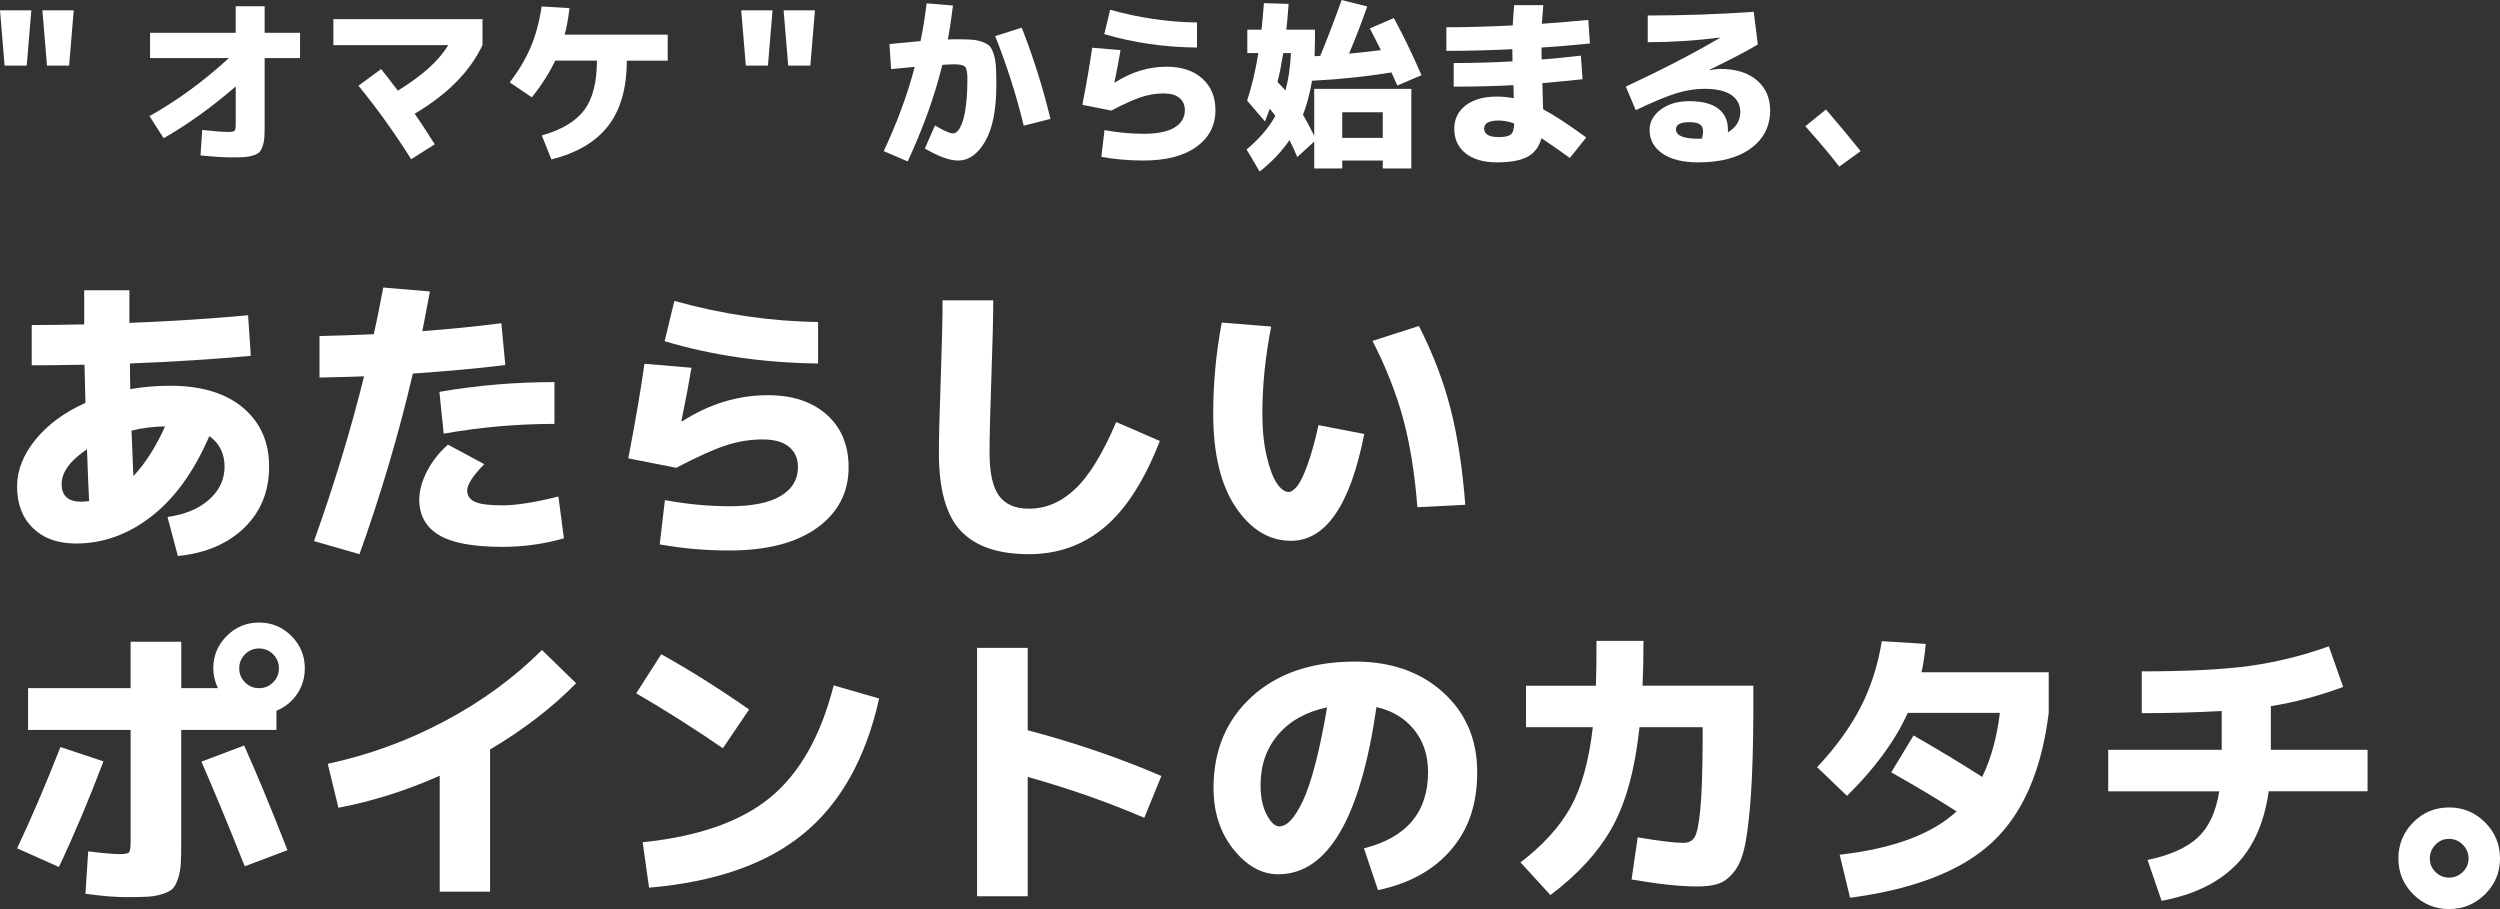 <?xml version="1.0" encoding="UTF-8"?>
<svg id="uuid-f357f604-9b7b-41aa-aa01-7901fd764bdd" data-name="レイヤー 2" xmlns="http://www.w3.org/2000/svg" viewBox="0 0 1386.96 504.33">
  <rect x="0" y="0" width="1386.96" height="504.33" fill="#333333" stroke="none"/>
  <g id="uuid-19bc5a08-63dd-4233-bf15-7d72a203bf29" data-name="レイヤー 1">
    <g>
      <g>
        <path d="M0,5.73h17.38l-2.56,30.67H2.56L0,5.73ZM23.52,5.73h17.38l-2.56,30.67h-12.27l-2.56-30.67Z" fill="#fff"/>
        <path d="M83.23,18.2h47.54V3.48h16.05v14.72h19.63v14.01h-19.63v36.5c0,3.07-.05,5.51-.15,7.31-.1,1.81-.43,3.49-.97,5.06-.55,1.57-1.16,2.69-1.84,3.37-.68.68-1.81,1.28-3.37,1.79-1.57.51-3.24.82-5.01.92-1.77.1-4.19.15-7.26.15-4.57,0-10.22-.38-16.97-1.12l.92-14.11c6.82.75,11.62,1.12,14.42,1.12,1.91,0,3.08-.22,3.53-.66s.66-1.62.66-3.53v-21.06c-13.43,11.59-26.75,21.16-39.98,28.73l-7.87-12.27c15.34-8.59,30.02-19.32,44.07-32.21h-43.76v-14.01Z" fill="#fff"/>
        <path d="M184.96,25.05v-14.42h82.72v14.42c-7.02,14.72-19.56,27.4-37.63,38.03,3.27,4.7,6.99,10.36,11.14,16.97l-13.09,8.28c-9.07-14.45-18.81-28.05-29.24-40.8l12.58-9.2c1.57,1.91,4.67,5.9,9.3,11.96,13.7-8.45,23-16.87,27.91-25.25h-63.7Z" fill="#fff"/>
        <path d="M370.43,19.22v14.42h-22.7c0,15.2-3.43,27.25-10.28,36.14-6.85,8.9-17.37,15.11-31.54,18.66l-5.32-13.29c11.04-3.13,18.9-7.84,23.57-14.11,4.67-6.27,7-15.4,7-27.4h-23.11c-3.34,6.95-7.67,13.74-12.99,20.35l-12.27-8.28c4.98-6.48,8.86-13.02,11.66-19.63,2.79-6.61,4.81-14.11,6.03-22.49l15.44.92c-.61,5.59-1.5,10.5-2.66,14.72h57.16Z" fill="#fff"/>
        <path d="M411.22,5.73h17.38l-2.56,30.67h-12.27l-2.56-30.67ZM434.74,5.73h17.38l-2.56,30.67h-12.27l-2.56-30.67Z" fill="#fff"/>
        <path d="M510.71,22.8c1.36-6.68,2.49-13.67,3.37-20.96l14.62,1.23c-.89,7.23-1.84,13.5-2.86,18.81,1.02-.07,2.32-.1,3.89-.1,3.82,0,6.81.07,9,.2,2.18.14,4.24.55,6.19,1.23,1.94.68,3.34,1.5,4.19,2.45.85.96,1.6,2.49,2.25,4.6.65,2.11,1.04,4.4,1.18,6.85.14,2.45.21,5.79.21,10.02,0,13.63-2.04,24.03-6.13,31.18-4.09,7.16-9.13,10.74-15.13,10.74-4.64,0-10.77-2.22-18.4-6.65l5.62-12.78c4.98,2.93,8.32,4.4,10.02,4.4,1.02,0,1.98-.54,2.86-1.64.89-1.09,1.72-2.78,2.5-5.06.78-2.28,1.41-5.45,1.89-9.51.48-4.05.72-8.74.72-14.06,0-3.54-.43-5.78-1.28-6.7-.85-.92-2.88-1.38-6.08-1.38-1.36,0-3.54.1-6.54.31-4.16,17.04-10.57,34.9-19.22,53.58l-13.29-5.73c7.5-15.95,13.22-31.52,17.18-46.73-4.02.34-8.38.75-13.09,1.23l-.92-13.9c11.04-1.02,16.8-1.57,17.28-1.64ZM552.12,20.04l14.72-4.7c6.34,16.15,11.66,33.02,15.95,50.61l-14.83,3.78c-4.16-17.11-9.44-33.67-15.85-49.69Z" fill="#fff"/>
        <path d="M605.9,26.48l15.75,1.33c-.68,4.23-1.81,10.19-3.37,17.89l.21.1c9.13-5.86,18.71-8.79,28.73-8.79,8.32,0,14.91,2.18,19.78,6.54,4.87,4.36,7.31,10.22,7.31,17.59,0,8.45-3.51,15.22-10.53,20.3-7.02,5.08-16.87,7.62-29.55,7.62-7.91,0-15.64-.68-23.21-2.04l1.74-14.83c7.36,1.36,14.66,2.04,21.88,2.04s13.15-1.16,16.97-3.48c3.82-2.32,5.73-5.52,5.73-9.61,0-2.93-1.01-5.21-3.02-6.85-2.01-1.64-4.96-2.45-8.84-2.45-4.16,0-8.3.68-12.42,2.04-4.12,1.36-9.63,3.85-16.51,7.46l-16.05-3.17c2.45-12.81,4.26-23.38,5.42-31.7ZM612.64,18.92l3.27-13.5c16.15,4.5,32.21,6.85,48.16,7.05v13.91c-18.27-.2-35.41-2.69-51.43-7.46Z" fill="#fff"/>
        <path d="M759.98,15.75l13.29-5.73c5.38,9.88,10.5,20.45,15.34,31.7l-13.39,5.73c-1.64-3.54-2.73-5.96-3.27-7.26-14.31,2.32-29,3.85-44.07,4.6-1.16,6.95-2.83,13.26-5.01,18.92,1.98,3.27,4.05,7.16,6.24,11.66v-26.07h53.88v44.17h-15.85v-4.4h-22.49v4.4h-15.54v-14.93l-9.41,8.59c-1.5-3.61-2.93-6.75-4.29-9.41-4.23,6.2-9.75,12.03-16.56,17.48l-7.26-12.27c7.02-5.86,12.34-12.06,15.95-18.61-.27-.41-.58-.83-.92-1.28-.34-.44-.73-.94-1.18-1.48-.44-.54-.77-.95-.97-1.23-1.71,4.57-2.59,6.92-2.66,7.05l-9.92-11.55c2.52-7.63,4.6-16.43,6.24-26.38h-6.13v-12.98h7.87c.41-3.54.85-8.45,1.33-14.72l13.7.41c-.34,4.98-.75,9.75-1.23,14.31h15.85v6.34c0,2.04-.07,4.84-.21,8.38.34-.07.87-.1,1.58-.1s1.24-.03,1.58-.1c4.02-9.75,7.97-20.07,11.86-30.98l14.21,3.58c-3.07,8.73-6.44,17.45-10.12,26.17,3.34-.27,9.24-.92,17.69-1.94-2.79-5.59-4.84-9.61-6.13-12.06ZM708.75,45.5c1.02.96,2.49,2.52,4.4,4.7,1.64-6,2.66-12.92,3.07-20.76h-4.29c-.96,6-2.01,11.35-3.17,16.05ZM767.13,76.48v-14.21h-22.49v14.21h22.49Z" fill="#fff"/>
        <path d="M839.83,54.5c-.07-.82-.1-2.03-.1-3.63s-.04-2.81-.1-3.63c-9.75.55-20.79.82-33.13.82v-13.09c10.91,0,21.78-.31,32.62-.92-.07-1.5-.1-3.75-.1-6.75-12.68.61-24.88.92-36.6.92v-13.09c10.36,0,22.63-.34,36.81-1.02.27-4.91.54-8.66.82-11.25h16.15c-.41,4.64-.68,8.08-.82,10.33,9.61-.68,18.2-1.4,25.77-2.15l.92,13.09c-10.22,1.02-19.19,1.77-26.89,2.25,0,.75.02,1.86.05,3.32.03,1.47.05,2.57.05,3.32,6.82-.54,14.07-1.26,21.78-2.15l.92,13.09c-7.77.82-15.2,1.53-22.29,2.15v.41c.14,3.14.27,7.84.41,14.11,6.07,3.2,14.04,8.42,23.92,15.64l-9.1,11.35c-5.32-3.89-10.57-7.53-15.75-10.94-1.29,4.77-3.87,8.2-7.72,10.28-3.85,2.08-9.49,3.12-16.92,3.12s-13.24-1.67-17.43-5.01c-4.19-3.34-6.29-7.91-6.29-13.7,0-5.32,2.1-9.61,6.29-12.88,4.19-3.27,10-4.91,17.43-4.91,3,0,6.1.31,9.3.92ZM840.04,68.5c-3-1.09-5.9-1.64-8.69-1.64-5.32,0-7.98,1.5-7.98,4.5s2.66,4.7,7.98,4.7c3.34,0,5.61-.48,6.8-1.43,1.19-.95,1.82-3,1.89-6.13Z" fill="#fff"/>
        <path d="M914.16,8.59c19.9,0,39.5-.68,58.79-2.04l2.25,18.1c-5.32,3.27-14.28,7.98-26.89,14.11l.1.2c2.11-.48,4.12-.72,6.03-.72,8.59,0,15.34,2.1,20.24,6.29,4.91,4.19,7.36,9.76,7.36,16.72,0,8.73-3.53,15.71-10.58,20.96-7.05,5.25-16.82,7.87-29.29,7.87-8.52,0-15.15-1.64-19.89-4.91-4.74-3.27-7.11-7.63-7.11-13.09,0-4.43,2.06-8.2,6.19-11.3,4.12-3.1,9.39-4.65,15.8-4.65,7.09,0,12.44,1.36,16.05,4.09,3.61,2.73,5.42,6.61,5.42,11.66v1.53c4.57-2.73,6.85-6.47,6.85-11.25,0-4.02-1.65-7.17-4.96-9.46-3.31-2.28-8.3-3.43-14.98-3.43-4.91,0-10.05.82-15.44,2.45-5.39,1.64-12.92,4.77-22.6,9.41l-5.52-13.09c20.04-9.34,37.42-18.34,52.14-26.99l-.1-.2c-13.29,1.7-26.58,2.56-39.88,2.56v-14.83ZM944.22,76.89c.41-1.57.61-2.9.61-3.99,0-1.77-.58-3.07-1.74-3.89-1.16-.82-3.14-1.23-5.93-1.23-4.91,0-7.36,1.33-7.36,3.99,0,3.48,4.19,5.21,12.58,5.21.2,0,.51-.02.92-.05.41-.03.72-.05.92-.05Z" fill="#fff"/>
        <path d="M1001.58,70.04l11.45-9.3c7.63,8.93,14.04,16.63,19.22,23.11l-11.86,8.59c-4.23-5.59-10.5-13.05-18.81-22.39Z" fill="#fff"/>
      </g>
      <g>
        <path d="M46.73,161.03h25.05v18.11c22.91-.9,44.86-2.31,65.85-4.23l1.52,22.51c-21.33,1.92-43.68,3.33-67.04,4.23,0,6.32.06,11.06.17,14.22,7.22-1.24,14.56-1.86,22.01-1.86,17.38,0,30.89,4.06,40.54,12.19,9.65,8.13,14.47,19.02,14.47,32.67s-4.57,24.94-13.71,33.86c-9.14,8.91-21.44,14.16-36.9,15.74l-5.76-21.67c9.71-1.35,17.41-4.57,23.11-9.65,5.7-5.08,8.55-11.17,8.55-18.28s-2.82-12.98-8.46-16.93c-8.46,19.64-19.16,34.48-32.08,44.52-12.92,10.05-26.89,15.07-41.9,15.07-10.05,0-18-2.85-23.87-8.55-5.87-5.7-8.8-13.4-8.8-23.11,0-8.91,3.39-17.55,10.16-25.9,6.77-8.35,16.02-15.18,27.76-20.48-.11-4.63-.28-11.68-.51-21.16-13.09.23-22.85.34-29.29.34v-22.35c6.54,0,16.25-.11,29.12-.34v-18.96ZM49.44,278c-.34-6.54-.74-16.14-1.18-28.78-9.37,6.32-14.05,12.75-14.05,19.3s3.61,9.82,10.83,9.82c.9,0,2.37-.11,4.4-.34ZM91.59,236.53c-6.43.11-12.64.9-18.62,2.37.22,5.53.56,13.94,1.02,25.22,6.54-6.88,12.41-16.08,17.61-27.59Z" fill="#fff"/>
        <path d="M234.3,183.71c15.24-1.13,29.85-2.59,43.84-4.4l2.2,23.19c-14.45,1.81-31.55,3.39-51.29,4.74-7.79,33.41-17.66,66.81-29.62,100.22l-25.22-7.28c11.28-31.6,20.54-62.07,27.76-91.41-5.42.23-13.66.45-24.72.68v-23.02c9.82-.22,19.86-.56,30.13-1.02,1.46-6.43,3.22-15.07,5.25-25.9l25.9,2.2c-1.69,9.03-3.11,16.37-4.23,22.01ZM309.8,275.46l3.05,23.19c-10.95,3.16-22.29,4.74-34.03,4.74-16.37,0-28.16-2.2-35.38-6.6-7.22-4.4-10.83-10.95-10.83-19.64,0-4.85,1.41-10.04,4.23-15.57,2.82-5.53,6.71-10.5,11.68-14.9l20.15,10.83c-6.32,6.43-9.48,11.29-9.48,14.56,0,2.94,1.44,5.05,4.32,6.35,2.88,1.3,7.98,1.95,15.32,1.95s18-1.63,30.98-4.91ZM307.6,235.17c-20.65,0-41.14,1.81-61.45,5.42l-2.37-23.19c20.76-3.61,42.04-5.42,63.82-5.42v23.19Z" fill="#fff"/>
        <path d="M357.54,201.82l26.07,2.2c-1.13,7-2.99,16.87-5.59,29.62l.34.17c15.12-9.7,30.98-14.56,47.57-14.56,13.77,0,24.69,3.61,32.76,10.83,8.07,7.22,12.1,16.93,12.1,29.12,0,14-5.81,25.2-17.44,33.6-11.62,8.41-27.93,12.61-48.92,12.61-13.09,0-25.9-1.13-38.43-3.39l2.88-24.55c12.19,2.26,24.26,3.39,36.23,3.39s21.78-1.92,28.1-5.76c6.32-3.84,9.48-9.14,9.48-15.91,0-4.85-1.67-8.63-4.99-11.34-3.33-2.71-8.21-4.06-14.64-4.06-6.89,0-13.74,1.13-20.57,3.39-6.83,2.26-15.94,6.38-27.34,12.36l-26.58-5.25c4.06-21.22,7.05-38.71,8.97-52.48ZM368.71,189.3l5.42-22.35c26.75,7.45,53.33,11.34,79.73,11.68v23.02c-30.25-.34-58.63-4.46-85.15-12.36Z" fill="#fff"/>
        <path d="M522.93,166.61h28.1c0,9.37-.34,23.53-1.02,42.49-.68,19.19-1.02,33.24-1.02,42.15,0,11.06,1.75,18.99,5.25,23.78,3.5,4.8,9.03,7.19,16.59,7.19,9.37,0,17.92-3.64,25.65-10.92,7.73-7.28,15.32-19.66,22.77-37.16l24.21,10.5c-8.46,21.78-18.65,37.7-30.56,47.74-11.91,10.04-25.93,15.07-42.07,15.07-17.04,0-29.62-4.29-37.75-12.87-8.13-8.58-12.19-23.02-12.19-43.34,0-8.13.34-21.78,1.02-40.97.68-19.18,1.02-33.74,1.02-43.68Z" fill="#fff"/>
        <path d="M705.25,181.17c-3.27,16.48-4.91,32.62-4.91,48.42,0,9.03.82,16.96,2.46,23.78,1.63,6.83,3.53,11.79,5.67,14.9,2.14,3.1,4.29,4.66,6.43,4.66,1.47,0,3.07-1.1,4.83-3.3,1.75-2.2,3.67-6.21,5.75-12.02,2.09-5.81,4.09-13.06,6.01-21.75l25.39,4.91c-7.79,39.5-21.33,59.25-40.63,59.25-12.08,0-22.29-6.18-30.64-18.54-8.35-12.36-12.53-29.65-12.53-51.89,0-17.15,1.58-34.03,4.74-50.62l27.42,2.2ZM761.46,189.13l25.73-8.29c7.79,15.35,13.63,30.61,17.52,45.79,3.89,15.18,6.63,32.98,8.21,53.41l-26.58,1.35c-1.47-18.85-4.12-35.3-7.96-49.35-3.84-14.05-9.48-28.36-16.93-42.91Z" fill="#fff"/>
        <path d="M33.53,414.44l23.87,7.96c-8.13,21.44-16.37,40.97-24.72,58.57l-23.19-10.33c7.9-16.7,15.91-35.44,24.04-56.2ZM15.58,381.77h56.88v-25.73h28.1v25.73h20.31c-1.69-3.72-2.54-7.39-2.54-11,0-7,2.48-12.98,7.45-17.94,4.96-4.96,10.95-7.45,17.94-7.45s12.98,2.48,17.94,7.45c4.96,4.97,7.45,10.95,7.45,17.94,0,5.31-1.44,10.07-4.32,14.3-2.88,4.23-6.69,7.31-11.43,9.23v10.66h-52.82v61.96c0,5.19-.08,9.26-.25,12.19-.17,2.94-.68,5.7-1.52,8.29-.85,2.6-1.83,4.46-2.96,5.59-1.13,1.13-2.99,2.12-5.59,2.96-2.6.85-5.33,1.35-8.21,1.52-2.88.17-6.86.25-11.93.25-6.09,0-13.66-.62-22.68-1.86l1.52-23.53c8.24,1.02,14.11,1.52,17.61,1.52,2.82,0,4.51-.34,5.08-1.02.56-.68.85-2.65.85-5.92v-61.96H15.58v-23.19ZM111.74,422.56l23.7-8.97c7.22,16.14,15.24,35.49,24.04,58.06l-23.7,8.97c-9.14-23.02-17.16-42.38-24.04-58.06ZM151.52,362.98c-2.14-2.14-4.74-3.22-7.79-3.22s-5.64,1.07-7.79,3.22c-2.14,2.15-3.22,4.74-3.22,7.79s1.07,5.64,3.22,7.79c2.14,2.15,4.74,3.22,7.79,3.22s5.64-1.07,7.79-3.22c2.14-2.14,3.22-4.74,3.22-7.79s-1.07-5.64-3.22-7.79Z" fill="#fff"/>
        <path d="M181.82,423.75c22.68-4.85,44.32-12.75,64.92-23.7,20.59-10.95,38.57-24.09,53.92-39.44l18.96,18.45c-13.32,13.54-29.23,25.79-47.74,36.73v78.89h-27.93v-64.33c-18.51,8.24-37.24,14.16-56.2,17.77l-5.92-24.38Z" fill="#fff"/>
        <path d="M352.97,384.64l13.88-21.67c15.46,8.58,31.71,18.79,48.75,30.64l-14.56,21.5c-15.91-10.95-31.94-21.1-48.08-30.47ZM356.53,467.26c30.92-3.16,54.54-11.45,70.85-24.89,16.31-13.43,28.02-34.14,35.13-62.13l25.22,7.28c-7.34,32.96-21.25,57.9-41.73,74.82-20.48,16.93-49.12,26.97-85.91,30.13l-3.55-25.22Z" fill="#fff"/>
        <path d="M542.06,359.42h28.1v45.71c26.41,7,51.12,15.46,74.15,25.39l-9.48,23.19c-20.2-8.69-41.76-16.25-64.67-22.68v66.19h-28.1v-137.8Z" fill="#fff"/>
        <path d="M756.71,470.64c23.7-5.98,35.55-20.09,35.55-42.32,0-9.25-2.57-17.07-7.7-23.45-5.14-6.37-12.1-10.58-20.91-12.61-8.92,61.85-27.08,92.77-54.51,92.77-9.14,0-17.41-4.6-24.8-13.8-7.39-9.2-11.09-20.57-11.09-34.11,0-20.88,7.11-37.78,21.33-50.7,14.22-12.92,33.29-19.38,57.22-19.38,19.98,0,36.25,5.7,48.84,17.1,12.58,11.4,18.88,26.13,18.88,44.18s-4.8,31.71-14.39,43c-9.59,11.29-23.14,18.79-40.63,22.52l-7.79-23.19ZM736.23,392.43c-11.62,2.48-20.68,7.53-27.17,15.15-6.49,7.62-9.73,16.96-9.73,28.02,0,6.55,1.13,11.99,3.39,16.34,2.26,4.35,4.63,6.52,7.11,6.52,2.03,0,4.12-1.13,6.26-3.39,2.14-2.26,4.37-5.81,6.69-10.66,2.31-4.85,4.63-11.71,6.94-20.57,2.31-8.86,4.49-19.32,6.52-31.4Z" fill="#fff"/>
        <path d="M911.27,380.41h61.45v17.1c-.11,17.16-.54,31.32-1.27,42.49-.74,11.17-1.75,20.29-3.05,27.34-1.3,7.05-3.3,12.33-6.01,15.83-2.71,3.5-5.59,5.81-8.63,6.94-3.05,1.13-7.11,1.69-12.19,1.69-9.37,0-21.5-1.3-36.4-3.89l3.39-23.36c12.19,2.03,20.59,3.05,25.22,3.05,2.93,0,5.05-1.04,6.35-3.13,1.3-2.09,2.34-7.08,3.13-14.98.79-7.9,1.24-20.26,1.35-37.07v-8.97h-35.04c-2.48,23.25-7.51,41.7-15.07,55.36-7.56,13.66-19.02,26.24-34.36,37.75l-16.59-18.11c12.53-9.59,21.81-19.83,27.85-30.73,6.04-10.89,10.13-25.65,12.27-44.27h-37.07v-23.02h38.77c.23-5.08.34-13.37.34-24.89h26.07c0,8.8-.17,17.1-.51,24.89Z" fill="#fff"/>
        <path d="M1049.24,428.49l12.36-20.48c13.77,7.9,26.46,15.57,38.09,23.02,4.85-9.93,8.12-21.78,9.82-35.55h-51.12c-6.89,15.35-18.11,30.7-33.69,46.05l-16.59-15.91c10.38-11.06,18.42-22.15,24.12-33.26,5.7-11.11,9.62-23.33,11.77-36.65l24.38,1.52c-.57,6.21-1.35,11.46-2.37,15.74h70.59v22.51c-3.95,32.05-14.39,55.98-31.32,71.78-16.93,15.8-43.23,26.07-78.89,30.81l-5.76-23.87c29.57-3.39,51.18-11.4,64.84-24.04-10.72-6.88-22.8-14.11-36.23-21.67Z" fill="#fff"/>
        <path d="M1169.6,438.98v-23.02h62.97v-21.5c-14.45.79-29.23,1.19-44.35,1.19v-23.19c25.39,0,45.4-1.02,60.01-3.05,14.61-2.03,29.2-5.64,43.76-10.83l7.96,22.51c-13.32,4.97-26.69,8.52-40.12,10.67v24.21h53.66v23.02h-54.85c-2.48,17.61-8.63,31.32-18.45,41.14-9.82,9.82-23.47,16.36-40.97,19.64l-7.79-22.68c12.41-2.59,21.7-6.74,27.85-12.44,6.15-5.7,10.13-14.25,11.93-25.65h-61.62Z" fill="#fff"/>
        <path d="M1338.8,496.12c-5.48-5.48-8.21-12.1-8.21-19.89s2.73-14.44,8.21-19.98c5.47-5.53,12.1-8.29,19.89-8.29s14.44,2.77,19.98,8.29c5.53,5.53,8.29,12.19,8.29,19.98s-2.77,14.42-8.29,19.89c-5.53,5.47-12.19,8.21-19.98,8.21s-14.42-2.74-19.89-8.21ZM1351.16,468.61c-2.09,2.15-3.13,4.68-3.13,7.62s1.04,5.45,3.13,7.53c2.09,2.09,4.6,3.13,7.53,3.13s5.47-1.04,7.62-3.13c2.14-2.09,3.22-4.6,3.22-7.53s-1.07-5.47-3.22-7.62c-2.14-2.14-4.68-3.22-7.62-3.22s-5.45,1.07-7.53,3.22Z" fill="#fff"/>
      </g>
    </g>
  </g>
</svg>